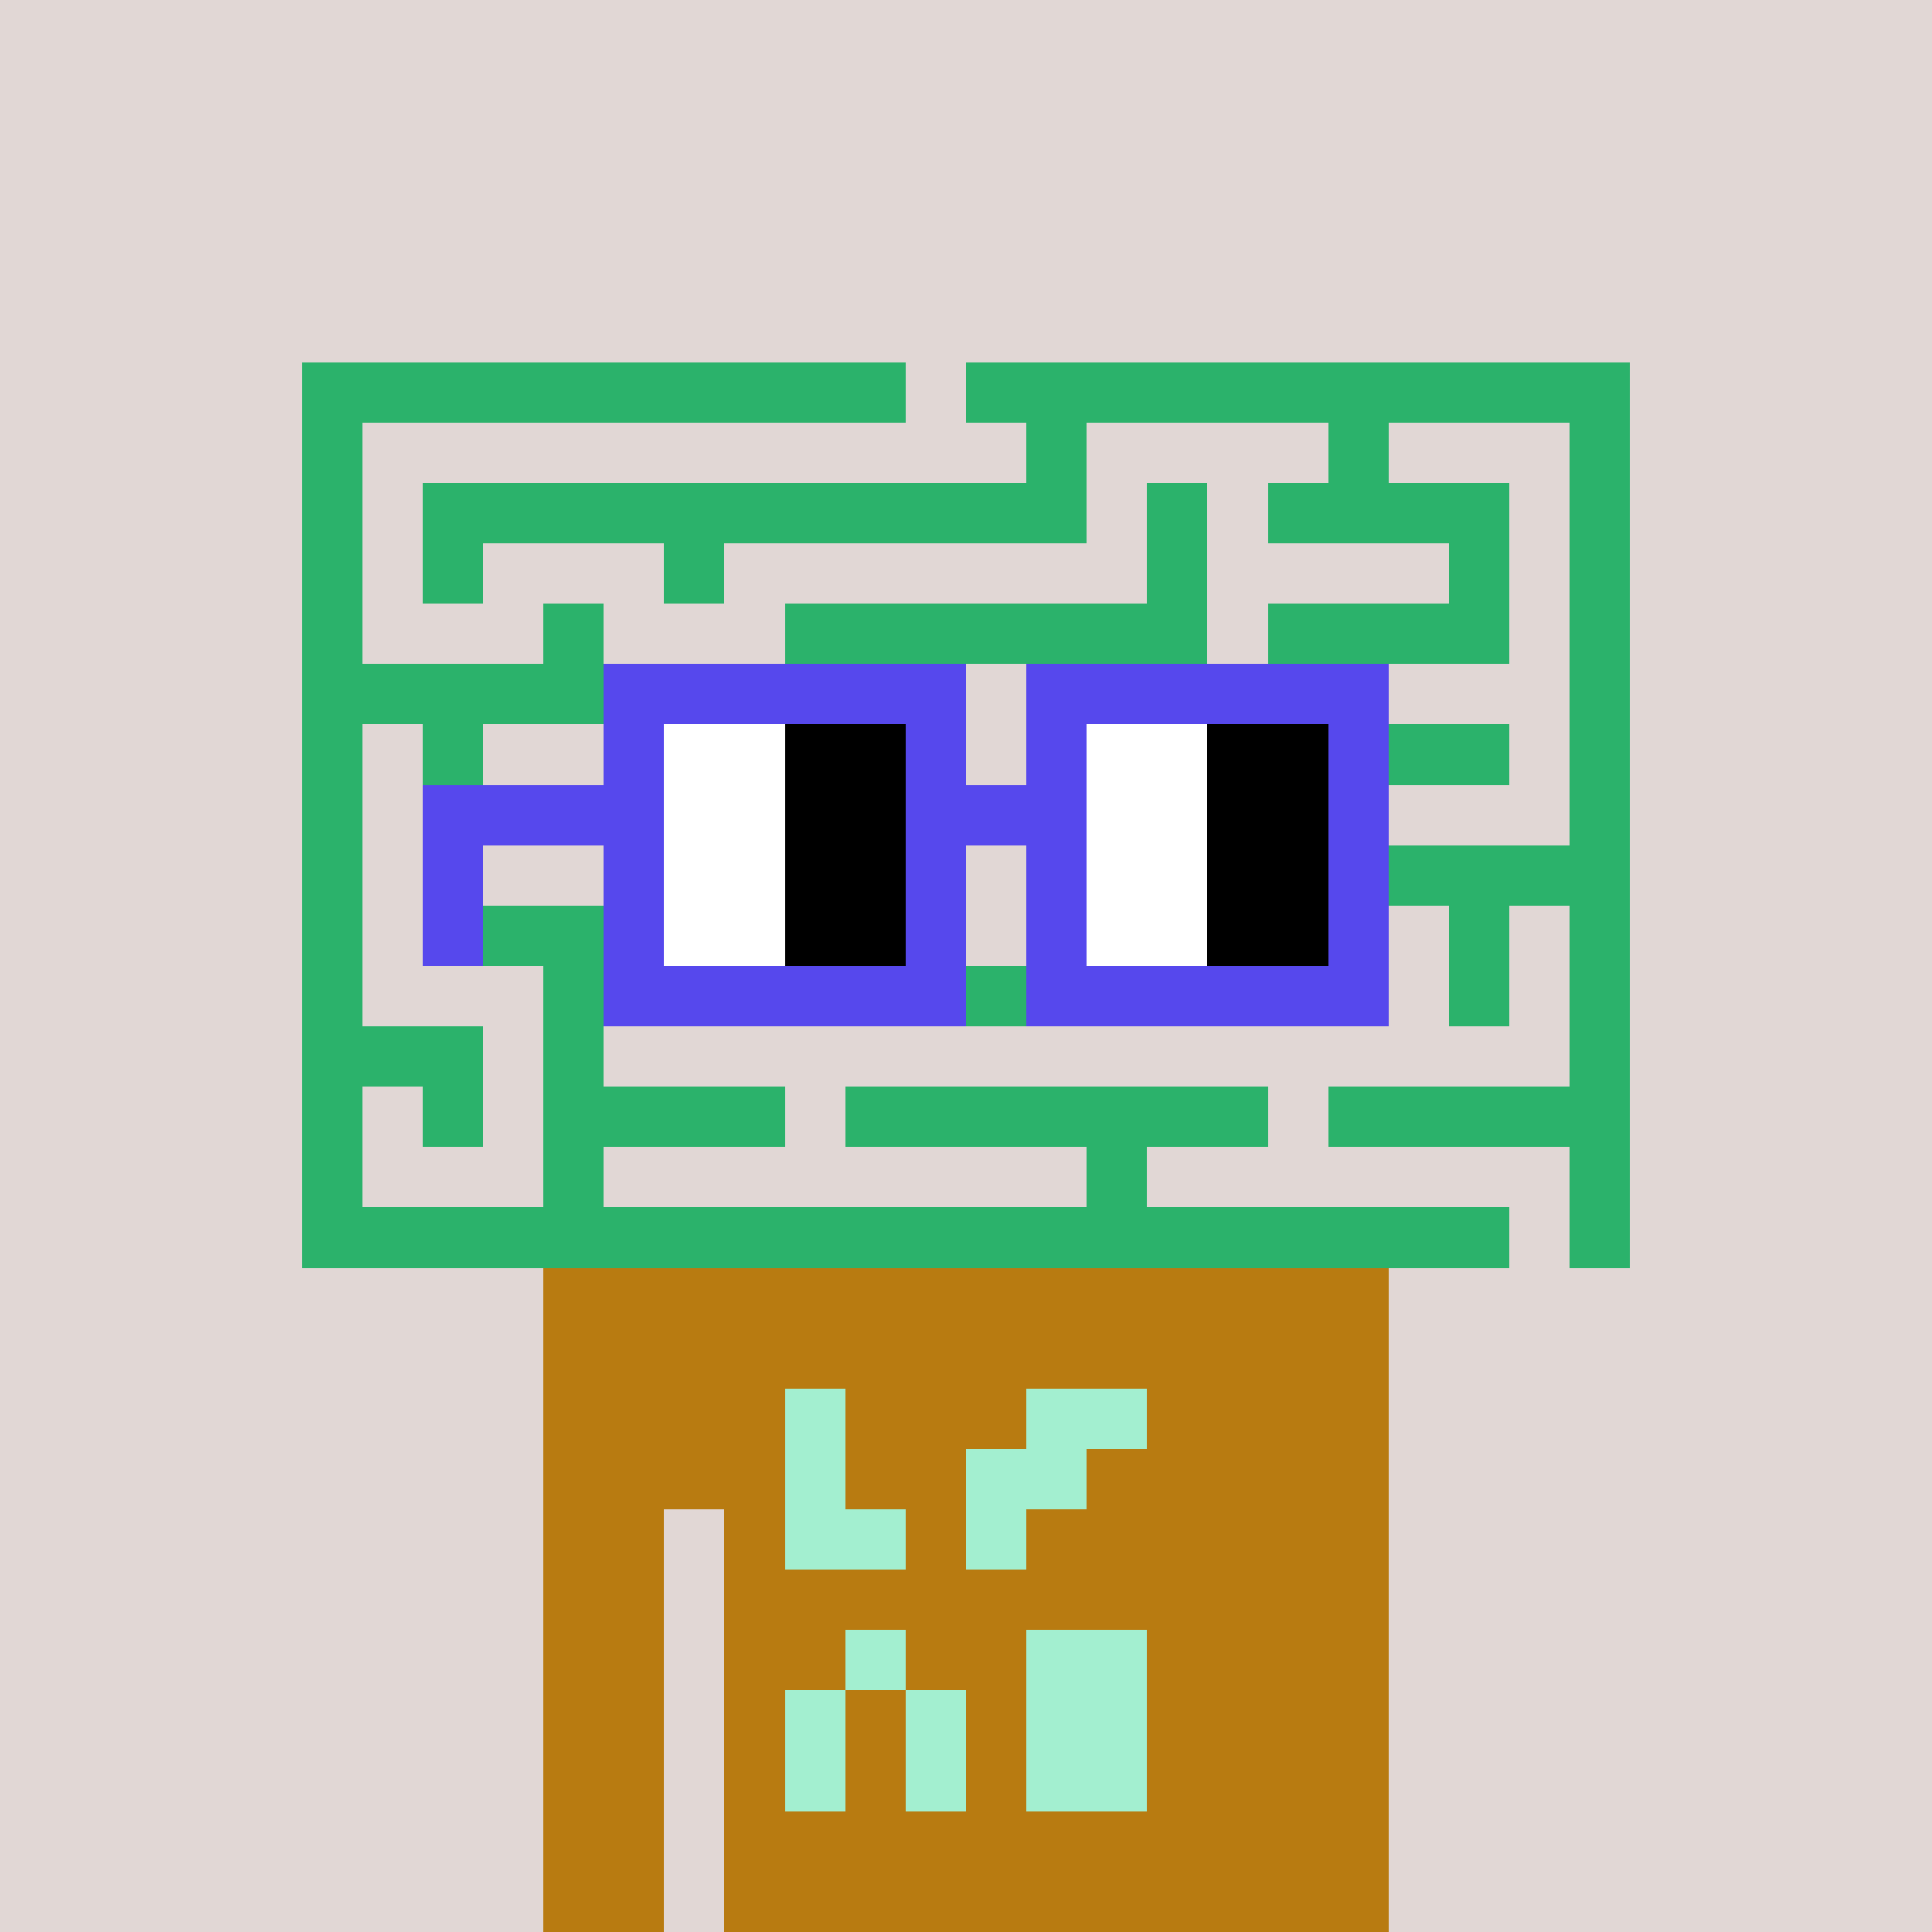 <svg width="320" height="320" viewBox="0 0 320 320" xmlns="http://www.w3.org/2000/svg" shape-rendering="crispEdges"> <rect width="100%" height="100%" fill="#e1d7d5" /><rect width="140" height="10" x="90" y="210" fill="#b87b11" shape-rendering="crispEdges" /><rect width="140" height="10" x="90" y="220" fill="#b87b11" shape-rendering="crispEdges" /><rect width="140" height="10" x="90" y="230" fill="#b87b11" shape-rendering="crispEdges" /><rect width="140" height="10" x="90" y="240" fill="#b87b11" shape-rendering="crispEdges" /><rect width="20" height="10" x="90" y="250" fill="#b87b11" shape-rendering="crispEdges" /><rect width="110" height="10" x="120" y="250" fill="#b87b11" shape-rendering="crispEdges" /><rect width="20" height="10" x="90" y="260" fill="#b87b11" shape-rendering="crispEdges" /><rect width="110" height="10" x="120" y="260" fill="#b87b11" shape-rendering="crispEdges" /><rect width="20" height="10" x="90" y="270" fill="#b87b11" shape-rendering="crispEdges" /><rect width="110" height="10" x="120" y="270" fill="#b87b11" shape-rendering="crispEdges" /><rect width="20" height="10" x="90" y="280" fill="#b87b11" shape-rendering="crispEdges" /><rect width="110" height="10" x="120" y="280" fill="#b87b11" shape-rendering="crispEdges" /><rect width="20" height="10" x="90" y="290" fill="#b87b11" shape-rendering="crispEdges" /><rect width="110" height="10" x="120" y="290" fill="#b87b11" shape-rendering="crispEdges" /><rect width="20" height="10" x="90" y="300" fill="#b87b11" shape-rendering="crispEdges" /><rect width="110" height="10" x="120" y="300" fill="#b87b11" shape-rendering="crispEdges" /><rect width="20" height="10" x="90" y="310" fill="#b87b11" shape-rendering="crispEdges" /><rect width="110" height="10" x="120" y="310" fill="#b87b11" shape-rendering="crispEdges" /><rect width="10" height="10" x="130" y="230" fill="#a3efd0" shape-rendering="crispEdges" /><rect width="20" height="10" x="170" y="230" fill="#a3efd0" shape-rendering="crispEdges" /><rect width="10" height="10" x="130" y="240" fill="#a3efd0" shape-rendering="crispEdges" /><rect width="20" height="10" x="160" y="240" fill="#a3efd0" shape-rendering="crispEdges" /><rect width="20" height="10" x="130" y="250" fill="#a3efd0" shape-rendering="crispEdges" /><rect width="10" height="10" x="160" y="250" fill="#a3efd0" shape-rendering="crispEdges" /><rect width="10" height="10" x="140" y="270" fill="#a3efd0" shape-rendering="crispEdges" /><rect width="20" height="10" x="170" y="270" fill="#a3efd0" shape-rendering="crispEdges" /><rect width="10" height="10" x="130" y="280" fill="#a3efd0" shape-rendering="crispEdges" /><rect width="10" height="10" x="150" y="280" fill="#a3efd0" shape-rendering="crispEdges" /><rect width="20" height="10" x="170" y="280" fill="#a3efd0" shape-rendering="crispEdges" /><rect width="10" height="10" x="130" y="290" fill="#a3efd0" shape-rendering="crispEdges" /><rect width="10" height="10" x="150" y="290" fill="#a3efd0" shape-rendering="crispEdges" /><rect width="20" height="10" x="170" y="290" fill="#a3efd0" shape-rendering="crispEdges" /><rect width="100" height="10" x="50" y="60" fill="#2bb26b" shape-rendering="crispEdges" /><rect width="110" height="10" x="160" y="60" fill="#2bb26b" shape-rendering="crispEdges" /><rect width="10" height="10" x="50" y="70" fill="#2bb26b" shape-rendering="crispEdges" /><rect width="10" height="10" x="170" y="70" fill="#2bb26b" shape-rendering="crispEdges" /><rect width="10" height="10" x="220" y="70" fill="#2bb26b" shape-rendering="crispEdges" /><rect width="10" height="10" x="260" y="70" fill="#2bb26b" shape-rendering="crispEdges" /><rect width="10" height="10" x="50" y="80" fill="#2bb26b" shape-rendering="crispEdges" /><rect width="110" height="10" x="70" y="80" fill="#2bb26b" shape-rendering="crispEdges" /><rect width="10" height="10" x="190" y="80" fill="#2bb26b" shape-rendering="crispEdges" /><rect width="40" height="10" x="210" y="80" fill="#2bb26b" shape-rendering="crispEdges" /><rect width="10" height="10" x="260" y="80" fill="#2bb26b" shape-rendering="crispEdges" /><rect width="10" height="10" x="50" y="90" fill="#2bb26b" shape-rendering="crispEdges" /><rect width="10" height="10" x="70" y="90" fill="#2bb26b" shape-rendering="crispEdges" /><rect width="10" height="10" x="110" y="90" fill="#2bb26b" shape-rendering="crispEdges" /><rect width="10" height="10" x="190" y="90" fill="#2bb26b" shape-rendering="crispEdges" /><rect width="10" height="10" x="240" y="90" fill="#2bb26b" shape-rendering="crispEdges" /><rect width="10" height="10" x="260" y="90" fill="#2bb26b" shape-rendering="crispEdges" /><rect width="10" height="10" x="50" y="100" fill="#2bb26b" shape-rendering="crispEdges" /><rect width="10" height="10" x="90" y="100" fill="#2bb26b" shape-rendering="crispEdges" /><rect width="70" height="10" x="130" y="100" fill="#2bb26b" shape-rendering="crispEdges" /><rect width="40" height="10" x="210" y="100" fill="#2bb26b" shape-rendering="crispEdges" /><rect width="10" height="10" x="260" y="100" fill="#2bb26b" shape-rendering="crispEdges" /><rect width="60" height="10" x="50" y="110" fill="#2bb26b" shape-rendering="crispEdges" /><rect width="20" height="10" x="120" y="110" fill="#2bb26b" shape-rendering="crispEdges" /><rect width="10" height="10" x="170" y="110" fill="#2bb26b" shape-rendering="crispEdges" /><rect width="10" height="10" x="260" y="110" fill="#2bb26b" shape-rendering="crispEdges" /><rect width="10" height="10" x="50" y="120" fill="#2bb26b" shape-rendering="crispEdges" /><rect width="10" height="10" x="70" y="120" fill="#2bb26b" shape-rendering="crispEdges" /><rect width="10" height="10" x="130" y="120" fill="#2bb26b" shape-rendering="crispEdges" /><rect width="10" height="10" x="150" y="120" fill="#2bb26b" shape-rendering="crispEdges" /><rect width="10" height="10" x="170" y="120" fill="#2bb26b" shape-rendering="crispEdges" /><rect width="60" height="10" x="190" y="120" fill="#2bb26b" shape-rendering="crispEdges" /><rect width="10" height="10" x="260" y="120" fill="#2bb26b" shape-rendering="crispEdges" /><rect width="10" height="10" x="50" y="130" fill="#2bb26b" shape-rendering="crispEdges" /><rect width="50" height="10" x="70" y="130" fill="#2bb26b" shape-rendering="crispEdges" /><rect width="10" height="10" x="130" y="130" fill="#2bb26b" shape-rendering="crispEdges" /><rect width="30" height="10" x="150" y="130" fill="#2bb26b" shape-rendering="crispEdges" /><rect width="10" height="10" x="260" y="130" fill="#2bb26b" shape-rendering="crispEdges" /><rect width="10" height="10" x="50" y="140" fill="#2bb26b" shape-rendering="crispEdges" /><rect width="10" height="10" x="110" y="140" fill="#2bb26b" shape-rendering="crispEdges" /><rect width="10" height="10" x="170" y="140" fill="#2bb26b" shape-rendering="crispEdges" /><rect width="80" height="10" x="190" y="140" fill="#2bb26b" shape-rendering="crispEdges" /><rect width="10" height="10" x="50" y="150" fill="#2bb26b" shape-rendering="crispEdges" /><rect width="30" height="10" x="70" y="150" fill="#2bb26b" shape-rendering="crispEdges" /><rect width="30" height="10" x="110" y="150" fill="#2bb26b" shape-rendering="crispEdges" /><rect width="10" height="10" x="150" y="150" fill="#2bb26b" shape-rendering="crispEdges" /><rect width="10" height="10" x="240" y="150" fill="#2bb26b" shape-rendering="crispEdges" /><rect width="10" height="10" x="260" y="150" fill="#2bb26b" shape-rendering="crispEdges" /><rect width="10" height="10" x="50" y="160" fill="#2bb26b" shape-rendering="crispEdges" /><rect width="10" height="10" x="90" y="160" fill="#2bb26b" shape-rendering="crispEdges" /><rect width="10" height="10" x="110" y="160" fill="#2bb26b" shape-rendering="crispEdges" /><rect width="10" height="10" x="130" y="160" fill="#2bb26b" shape-rendering="crispEdges" /><rect width="80" height="10" x="150" y="160" fill="#2bb26b" shape-rendering="crispEdges" /><rect width="10" height="10" x="240" y="160" fill="#2bb26b" shape-rendering="crispEdges" /><rect width="10" height="10" x="260" y="160" fill="#2bb26b" shape-rendering="crispEdges" /><rect width="30" height="10" x="50" y="170" fill="#2bb26b" shape-rendering="crispEdges" /><rect width="10" height="10" x="90" y="170" fill="#2bb26b" shape-rendering="crispEdges" /><rect width="10" height="10" x="260" y="170" fill="#2bb26b" shape-rendering="crispEdges" /><rect width="10" height="10" x="50" y="180" fill="#2bb26b" shape-rendering="crispEdges" /><rect width="10" height="10" x="70" y="180" fill="#2bb26b" shape-rendering="crispEdges" /><rect width="40" height="10" x="90" y="180" fill="#2bb26b" shape-rendering="crispEdges" /><rect width="70" height="10" x="140" y="180" fill="#2bb26b" shape-rendering="crispEdges" /><rect width="50" height="10" x="220" y="180" fill="#2bb26b" shape-rendering="crispEdges" /><rect width="10" height="10" x="50" y="190" fill="#2bb26b" shape-rendering="crispEdges" /><rect width="10" height="10" x="90" y="190" fill="#2bb26b" shape-rendering="crispEdges" /><rect width="10" height="10" x="180" y="190" fill="#2bb26b" shape-rendering="crispEdges" /><rect width="10" height="10" x="260" y="190" fill="#2bb26b" shape-rendering="crispEdges" /><rect width="200" height="10" x="50" y="200" fill="#2bb26b" shape-rendering="crispEdges" /><rect width="10" height="10" x="260" y="200" fill="#2bb26b" shape-rendering="crispEdges" /><rect width="60" height="10" x="100" y="110" fill="#5648ed" shape-rendering="crispEdges" /><rect width="60" height="10" x="170" y="110" fill="#5648ed" shape-rendering="crispEdges" /><rect width="10" height="10" x="100" y="120" fill="#5648ed" shape-rendering="crispEdges" /><rect width="20" height="10" x="110" y="120" fill="#ffffff" shape-rendering="crispEdges" /><rect width="20" height="10" x="130" y="120" fill="#000000" shape-rendering="crispEdges" /><rect width="10" height="10" x="150" y="120" fill="#5648ed" shape-rendering="crispEdges" /><rect width="10" height="10" x="170" y="120" fill="#5648ed" shape-rendering="crispEdges" /><rect width="20" height="10" x="180" y="120" fill="#ffffff" shape-rendering="crispEdges" /><rect width="20" height="10" x="200" y="120" fill="#000000" shape-rendering="crispEdges" /><rect width="10" height="10" x="220" y="120" fill="#5648ed" shape-rendering="crispEdges" /><rect width="40" height="10" x="70" y="130" fill="#5648ed" shape-rendering="crispEdges" /><rect width="20" height="10" x="110" y="130" fill="#ffffff" shape-rendering="crispEdges" /><rect width="20" height="10" x="130" y="130" fill="#000000" shape-rendering="crispEdges" /><rect width="30" height="10" x="150" y="130" fill="#5648ed" shape-rendering="crispEdges" /><rect width="20" height="10" x="180" y="130" fill="#ffffff" shape-rendering="crispEdges" /><rect width="20" height="10" x="200" y="130" fill="#000000" shape-rendering="crispEdges" /><rect width="10" height="10" x="220" y="130" fill="#5648ed" shape-rendering="crispEdges" /><rect width="10" height="10" x="70" y="140" fill="#5648ed" shape-rendering="crispEdges" /><rect width="10" height="10" x="100" y="140" fill="#5648ed" shape-rendering="crispEdges" /><rect width="20" height="10" x="110" y="140" fill="#ffffff" shape-rendering="crispEdges" /><rect width="20" height="10" x="130" y="140" fill="#000000" shape-rendering="crispEdges" /><rect width="10" height="10" x="150" y="140" fill="#5648ed" shape-rendering="crispEdges" /><rect width="10" height="10" x="170" y="140" fill="#5648ed" shape-rendering="crispEdges" /><rect width="20" height="10" x="180" y="140" fill="#ffffff" shape-rendering="crispEdges" /><rect width="20" height="10" x="200" y="140" fill="#000000" shape-rendering="crispEdges" /><rect width="10" height="10" x="220" y="140" fill="#5648ed" shape-rendering="crispEdges" /><rect width="10" height="10" x="70" y="150" fill="#5648ed" shape-rendering="crispEdges" /><rect width="10" height="10" x="100" y="150" fill="#5648ed" shape-rendering="crispEdges" /><rect width="20" height="10" x="110" y="150" fill="#ffffff" shape-rendering="crispEdges" /><rect width="20" height="10" x="130" y="150" fill="#000000" shape-rendering="crispEdges" /><rect width="10" height="10" x="150" y="150" fill="#5648ed" shape-rendering="crispEdges" /><rect width="10" height="10" x="170" y="150" fill="#5648ed" shape-rendering="crispEdges" /><rect width="20" height="10" x="180" y="150" fill="#ffffff" shape-rendering="crispEdges" /><rect width="20" height="10" x="200" y="150" fill="#000000" shape-rendering="crispEdges" /><rect width="10" height="10" x="220" y="150" fill="#5648ed" shape-rendering="crispEdges" /><rect width="60" height="10" x="100" y="160" fill="#5648ed" shape-rendering="crispEdges" /><rect width="60" height="10" x="170" y="160" fill="#5648ed" shape-rendering="crispEdges" /></svg>